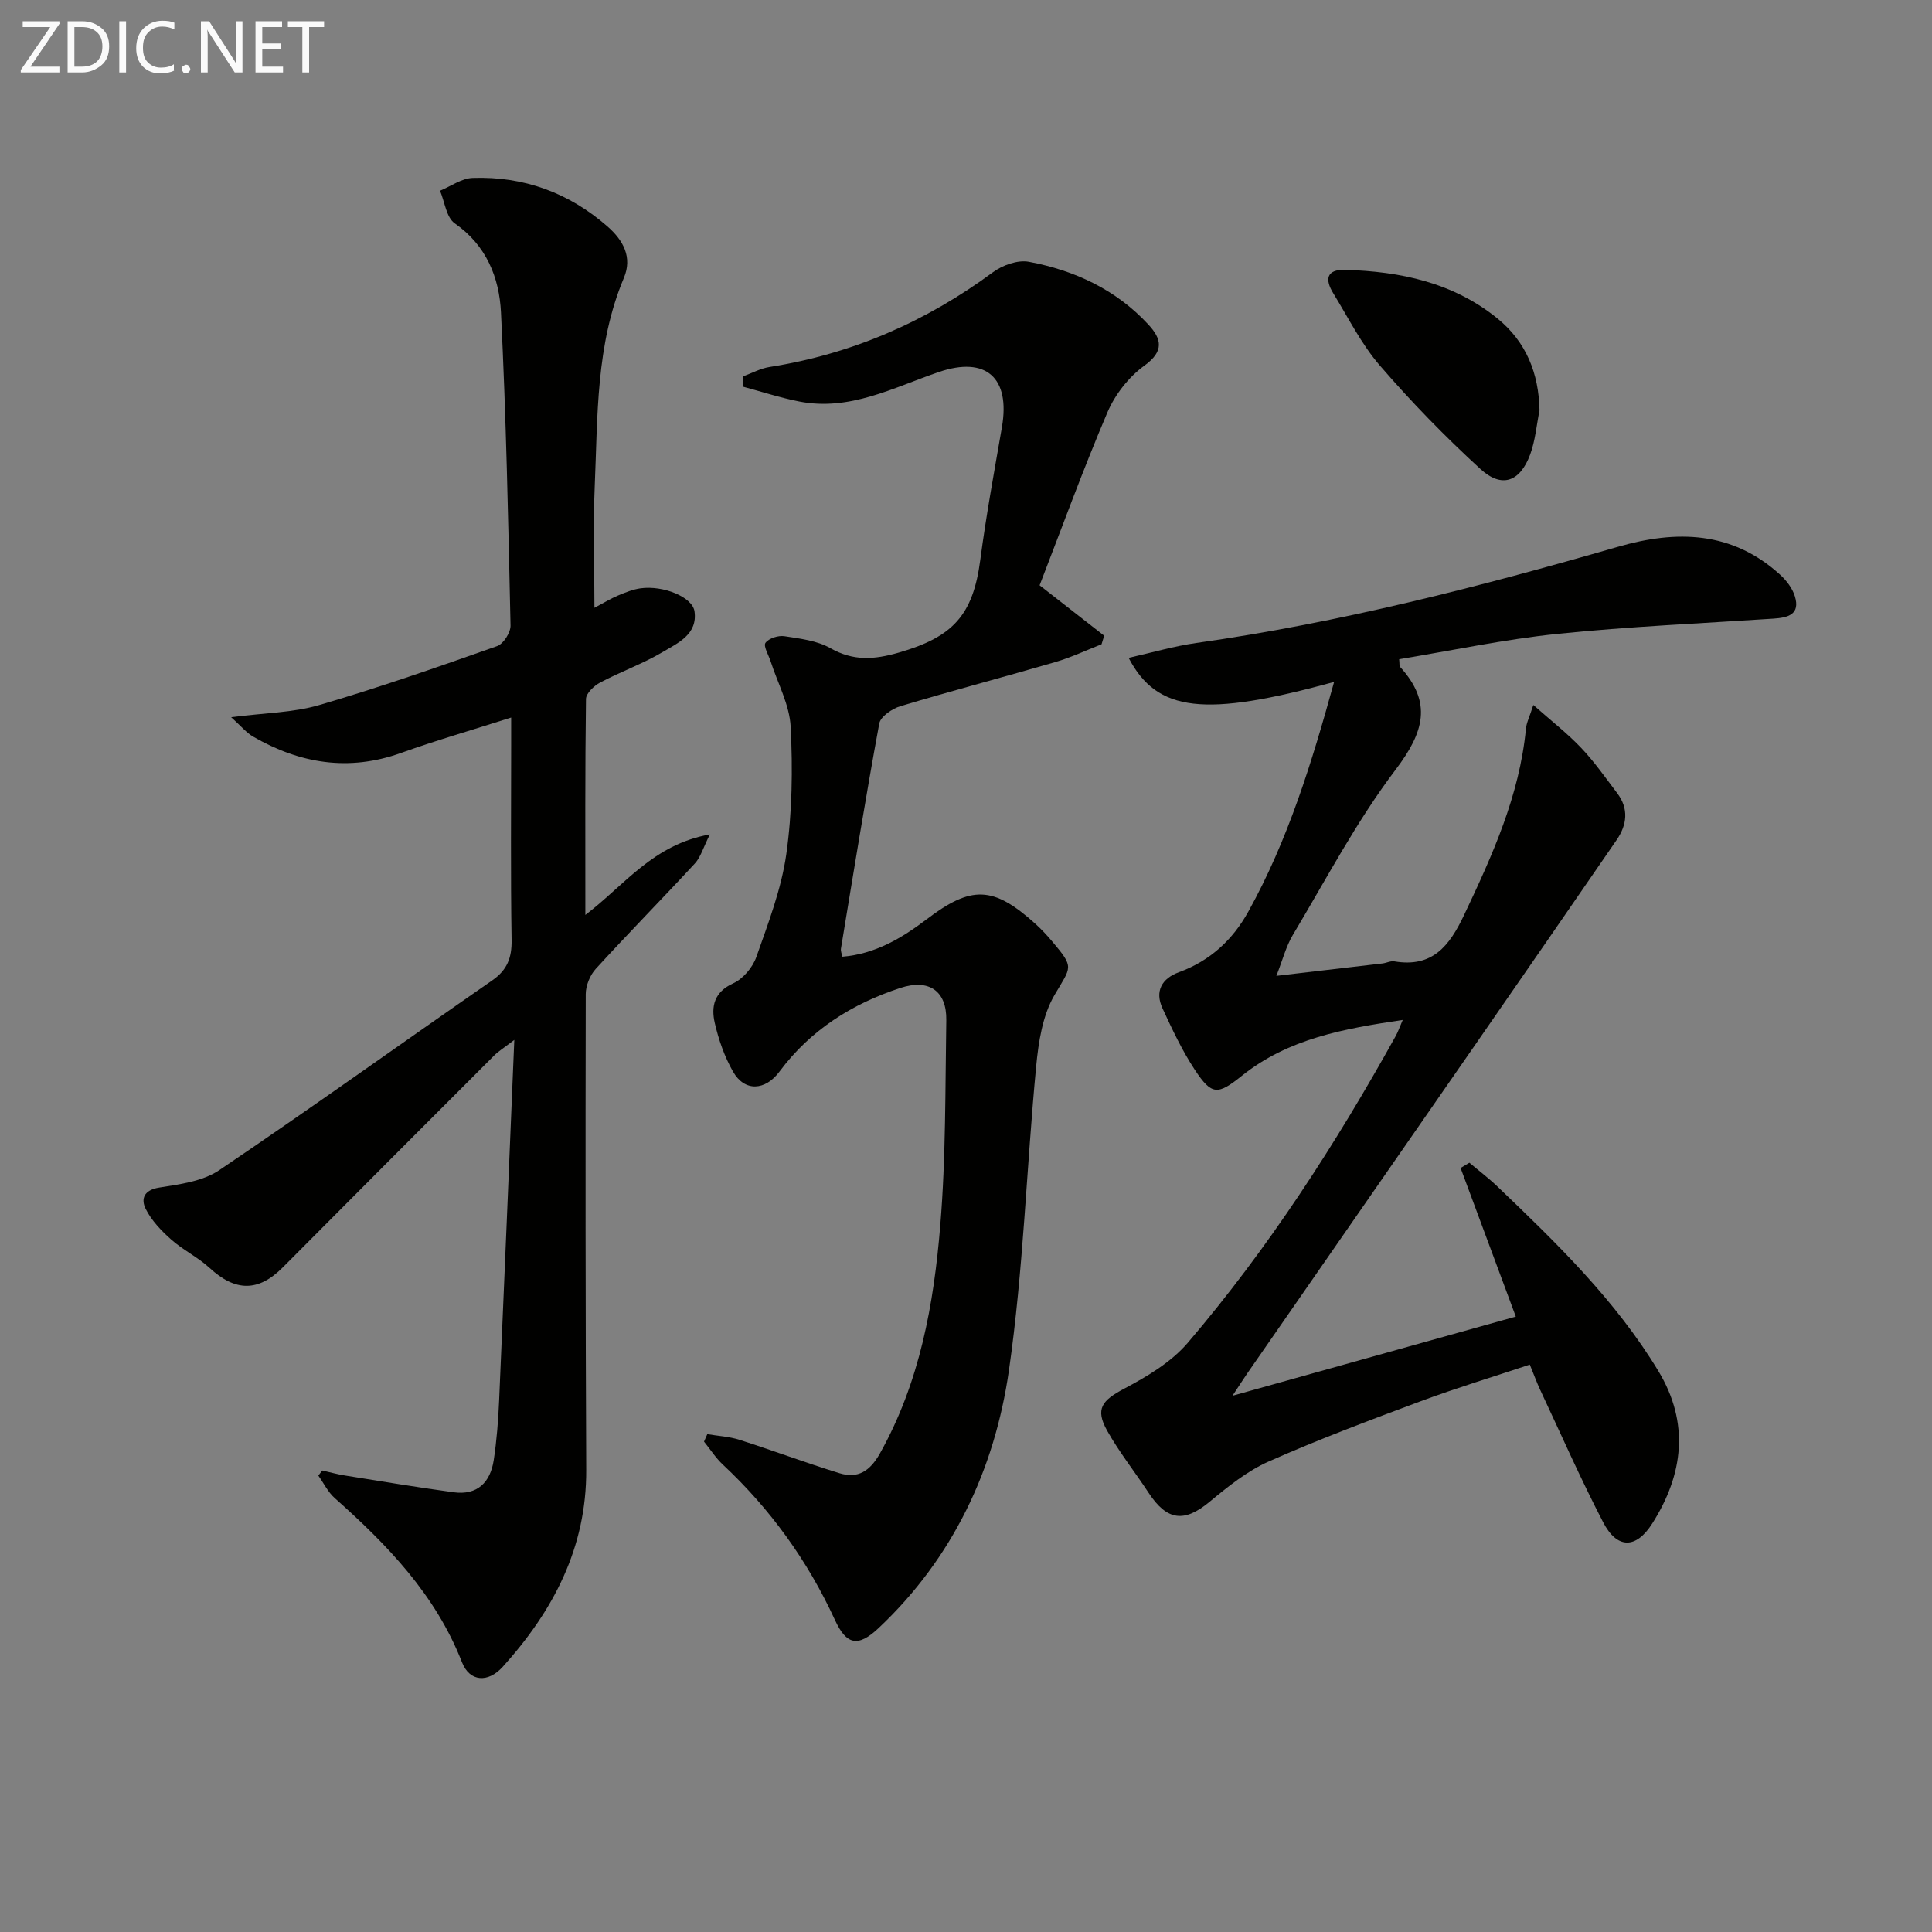 <svg enable-background="new 0 0 400 400" viewBox="0 0 400 400" xmlns="http://www.w3.org/2000/svg"><rect x="0" y="0" width="400" height="400" fill="#808080" stroke="none"/><path d="m276.21 141.19c-26.77 7.33-36.63 6.31-42.54-4.99 4.87-1.09 9.4-2.43 14.02-3.08 29.66-4.19 58.57-11.62 87.28-19.91 12.17-3.52 23.67-3.27 33.61 5.8 1.29 1.18 2.51 2.78 3.02 4.42 1.18 3.81-1.44 4.45-4.43 4.65-14.92.99-29.88 1.63-44.75 3.16-10.99 1.13-21.85 3.46-32.74 5.24.1 1 .02 1.4.18 1.58 6.78 7.42 4.92 13.58-.89 21.26-8.09 10.67-14.39 22.7-21.3 34.25-1.42 2.38-2.12 5.2-3.41 8.47 7.73-.9 14.85-1.73 21.98-2.57.82-.1 1.67-.56 2.43-.43 7.88 1.33 11.4-3.14 14.46-9.61 5.86-12.37 11.47-24.73 12.8-38.57.12-1.27.76-2.48 1.53-4.9 3.68 3.26 7.02 5.85 9.9 8.88 2.74 2.88 5.04 6.18 7.45 9.36 2.46 3.24 2.05 6.58-.12 9.73-9.7 14.11-19.44 28.2-29.19 42.27-15.73 22.7-31.48 45.39-47.22 68.08-.74 1.07-1.44 2.18-3.11 4.7 20.38-5.7 39.37-11 58.66-16.39-3.86-10.39-7.65-20.58-11.43-30.77.61-.36 1.21-.73 1.82-1.09 1.93 1.63 3.96 3.16 5.78 4.9 12.28 11.74 24.5 23.58 33.37 38.27 6.44 10.68 5.18 21.33-1.28 31.51-3.38 5.33-7.3 5.31-10.18-.25-4.66-8.98-8.74-18.25-13.04-27.42-.7-1.49-1.25-3.04-2.14-5.21-7.64 2.55-15.2 4.83-22.59 7.58-10.58 3.94-21.17 7.91-31.48 12.48-4.45 1.97-8.45 5.21-12.25 8.36-5.22 4.32-8.78 3.94-12.61-1.89-2.82-4.3-6.05-8.36-8.56-12.82-2.56-4.55-1.09-6.3 3.57-8.76 4.74-2.51 9.69-5.47 13.11-9.47 16.69-19.55 30.58-41.07 43.05-63.52.47-.84.78-1.77 1.45-3.32-12.23 1.8-23.7 3.88-33.27 11.53-5.03 4.03-6.25 4.14-9.79-1.23-2.62-3.98-4.68-8.37-6.68-12.71-1.64-3.56-.12-6.19 3.42-7.48 6.41-2.34 11.1-6.67 14.33-12.5 8.2-14.76 13.12-30.71 17.78-47.59z" fill="#010100"/><path d="m66.72 304.45c1.57.35 3.13.79 4.72 1.04 7.5 1.2 14.98 2.45 22.5 3.47 4.9.66 7.58-2.07 8.28-6.64.62-4.09.94-8.25 1.12-12.39 1.07-24.39 2.06-48.79 3.14-74.63-2.26 1.73-3.3 2.36-4.14 3.2-14.61 14.61-29.22 29.23-43.78 43.89-5.07 5.1-9.81 5.06-15.17.12-2.41-2.22-5.5-3.7-7.95-5.88-2.05-1.82-4.08-3.94-5.28-6.35-1.01-2.03-.4-3.91 2.82-4.41 4.24-.67 8.99-1.29 12.4-3.59 19.02-12.84 37.67-26.22 56.53-39.3 3.09-2.14 4.07-4.65 4.01-8.36-.22-13.5-.09-27-.09-40.5 0-1.62 0-3.23 0-5.56-8.07 2.58-15.52 4.72-22.8 7.33-10.83 3.88-20.93 2.21-30.62-3.38-1.41-.81-2.5-2.18-4.55-4.02 6.95-.9 12.83-.93 18.25-2.52 12.4-3.62 24.62-7.9 36.81-12.2 1.31-.46 2.82-2.82 2.78-4.27-.47-21.62-.91-43.25-1.98-64.85-.36-7.18-3.01-13.84-9.57-18.41-1.74-1.21-2.07-4.44-3.05-6.75 2.26-.93 4.49-2.58 6.78-2.65 10.57-.36 19.94 3.07 27.93 10.08 3.25 2.85 5.15 6.36 3.36 10.61-5.84 13.88-5.41 28.61-6.04 43.18-.35 8.1-.06 16.22-.06 25.13 2.06-1.09 3.43-1.94 4.89-2.55 1.51-.63 3.08-1.27 4.68-1.49 4.68-.64 10.73 1.8 11.15 4.78.67 4.76-3.45 6.55-6.58 8.41-4.13 2.45-8.74 4.08-12.99 6.34-1.26.67-2.89 2.23-2.9 3.4-.2 14.6-.13 29.19-.13 44.7 8.22-6.25 14-14.56 25.78-16.67-1.38 2.74-1.9 4.71-3.12 6.03-6.77 7.33-13.78 14.44-20.51 21.81-1.19 1.3-2.06 3.45-2.07 5.21-.07 32.83-.05 65.66.1 98.49.08 16.13-6.83 29.21-17.27 40.78-3.06 3.39-6.86 3.15-8.46-.95-5.47-13.99-15.44-24.28-26.34-33.97-1.4-1.24-2.27-3.08-3.39-4.65.27-.34.54-.7.81-1.06z" fill="#010100"/><path d="m153.91 77.9c1.8-.66 3.56-1.63 5.42-1.92 17.07-2.69 32.38-9.37 46.27-19.63 1.98-1.46 5.12-2.58 7.41-2.15 9.48 1.78 18.04 5.75 24.73 12.98 2.75 2.97 3.37 5.5-.82 8.53-3.22 2.33-6.06 5.97-7.63 9.64-5.11 11.98-9.56 24.24-14.05 35.83 5.27 4.12 9.32 7.28 13.37 10.44-.18.59-.37 1.18-.55 1.77-3.17 1.24-6.28 2.72-9.53 3.67-10.68 3.12-21.44 5.94-32.09 9.14-1.73.52-4.14 2.15-4.4 3.61-2.86 15.49-5.36 31.04-7.93 46.59-.08.46.14.96.27 1.68 6.78-.55 12.31-3.83 17.47-7.75 9.27-7.04 13.8-6.93 22.54.96 1.23 1.11 2.37 2.34 3.44 3.61 4.68 5.54 3.97 5.15.46 11.17-2.45 4.21-3.28 9.66-3.76 14.66-2.01 21.01-2.64 42.2-5.65 63.05-2.95 20.43-11.59 38.81-26.99 53.31-4.25 4-6.64 3.49-9.02-1.68-5.63-12.25-13.36-22.96-23.2-32.17-1.49-1.39-2.62-3.17-3.91-4.77.23-.51.45-1.03.68-1.54 2.23.38 4.54.49 6.66 1.17 6.93 2.21 13.75 4.77 20.7 6.91 3.81 1.17 6.3-.4 8.38-4.09 8.26-14.73 11.16-30.9 12.5-47.29 1.16-14.08 1.01-28.27 1.24-42.42.1-6.07-3.61-8.6-9.5-6.67-10.03 3.29-18.63 8.71-25.03 17.31-2.98 4.01-7.23 4.19-9.61.04-1.77-3.09-3-6.63-3.8-10.12-.77-3.38-.14-6.38 3.82-8.18 2.04-.93 4.03-3.29 4.79-5.45 2.45-6.97 5.17-14.02 6.2-21.26 1.23-8.68 1.35-17.62.91-26.39-.23-4.58-2.7-9.05-4.15-13.57-.42-1.31-1.55-3.17-1.06-3.83.7-.95 2.66-1.57 3.93-1.37 3.24.5 6.75.91 9.51 2.48 4.76 2.7 9.05 2.38 14.13.92 11.24-3.23 15.39-7.74 16.9-19.21 1.21-9.2 2.9-18.34 4.48-27.49 1.76-10.22-3.3-14.74-13.09-11.39-9.39 3.21-18.41 8.14-28.86 6.1-3.93-.77-7.77-2.03-11.65-3.07.03-.72.05-1.44.07-2.16z" fill="#010100"/><path d="m318.74 84.96c-.62 3.06-.87 6.26-1.94 9.15-2.11 5.68-5.89 7.04-10.31 2.98-7.32-6.71-14.29-13.86-20.77-21.37-3.87-4.47-6.58-9.95-9.71-15.05-1.7-2.77-1.44-4.91 2.46-4.8 11.49.32 22.44 2.64 31.6 10.1 5.9 4.82 8.52 11.29 8.67 18.99z" fill="#010100"/><g fill="#fafafa"><path d="m12.4 4.8-6.1 9h6v1.2h-8v-.5l6.1-8.9h-5.7v-1.2h7.6v.4z"/><path d="m14 15v-10.6h3c1.6 0 2.9.5 4 1.4s1.6 2.2 1.6 3.8-.5 3-1.6 3.9-2.4 1.5-4 1.5zm1.4-9.4v8.2h1.6c1.3 0 2.4-.4 3.1-1.1s1.1-1.8 1.1-3.1-.4-2.3-1.2-3-1.8-1-3.1-1z"/><path d="m26.1 4.4v10.6h-1.4v-10.6z"/><path d="m36.1 14.6c-.8.4-1.8.6-2.9.6-1.5 0-2.7-.5-3.6-1.4s-1.4-2.2-1.4-3.8c0-1.7.5-3.1 1.5-4.1s2.3-1.6 3.9-1.6c1 0 1.8.1 2.5.4v1.4c-.8-.4-1.6-.6-2.5-.6-1.2 0-2.1.4-2.9 1.2s-1.1 1.8-1.1 3.2c0 1.3.3 2.3 1 3s1.6 1.1 2.7 1.1c1 0 2-.2 2.7-.7v1.3z"/><path d="m37.6 14.3c0-.2.1-.5.3-.6s.4-.3.6-.3c.3 0 .5.1.6.3s.3.4.3.6-.1.4-.3.6-.4.3-.6.3c-.3 0-.5-.1-.6-.3s-.3-.4-.3-.6z"/><path d="m50.2 15h-1.6l-5.3-8.2c-.2-.2-.3-.5-.4-.7 0 .2.1.7.1 1.5v7.4h-1.4v-10.6h1.7l5.2 8.1c.2.4.4.6.4.7 0-.3-.1-.8-.1-1.5v-7.3h1.4z"/><path d="m58.6 15h-5.7v-10.6h5.5v1.2h-4.1v3.4h3.8v1.2h-3.8v3.6h4.3z"/><path d="m67.1 5.6h-3.1v9.4h-1.4v-9.4h-3v-1.2h7.5z"/></g></svg>